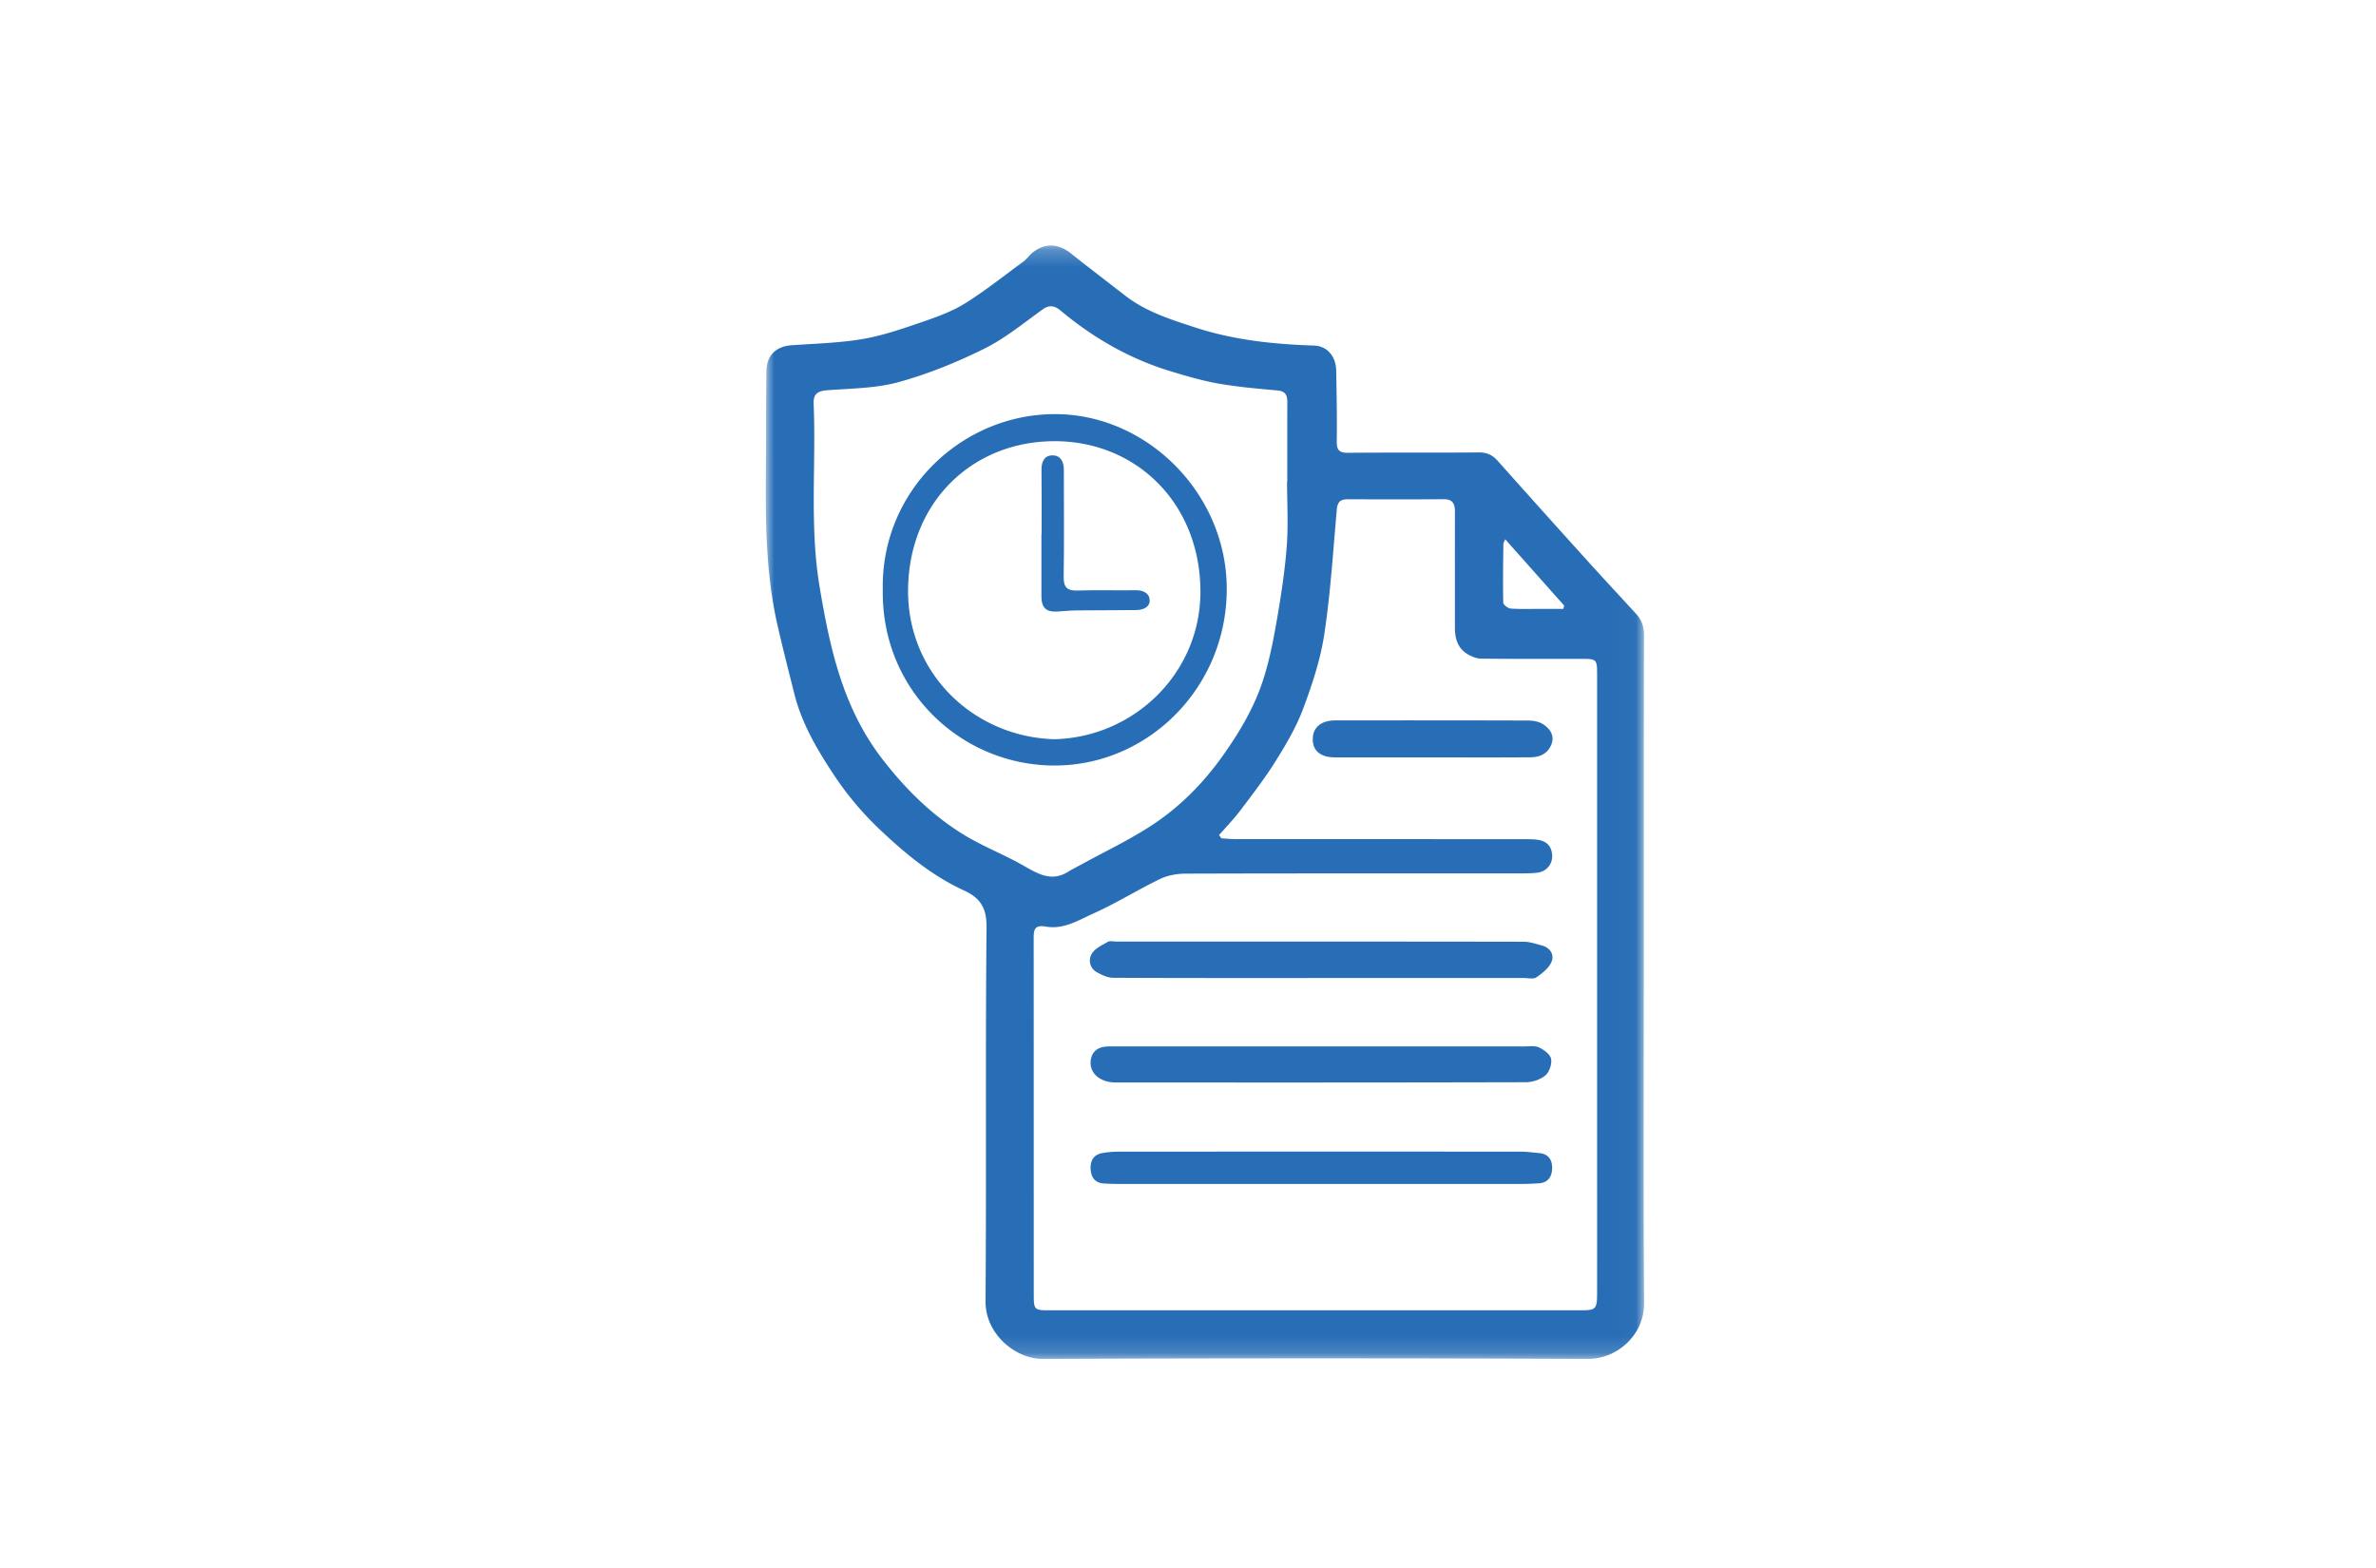 <svg xmlns="http://www.w3.org/2000/svg" xmlns:xlink="http://www.w3.org/1999/xlink" width="200" height="132" viewBox="0 0 137 91">
    <defs>
        <path id="a" d="M0 .229h50.967v64.617H0z"/>
    </defs>
    <g fill="none" fill-rule="evenodd">
        <path stroke-width=".98" d="M1 1h135.465v89.302H1z"/>
        <g transform="translate(44 14.02)">
            <mask id="b" fill="#fff">
                <use xlink:href="#a"/>
            </mask>
            <path fill="#286EB6" d="M42.906 17.276c-.053.138-.104.21-.105.285-.013 1.134-.032 2.27-.006 3.403.003.12.28.325.44.335.618.04 1.239.017 1.858.017h1.188l.049-.191a35231.98 35231.98 0 0 0-3.424-3.849m-12.657-3.344h.012c0-1.53-.004-3.06.003-4.59.002-.404-.091-.659-.57-.702-1.144-.103-2.292-.2-3.422-.398-.953-.168-1.892-.444-2.82-.728-2.362-.721-4.46-1.932-6.351-3.514-.294-.245-.617-.363-1.017-.075-1.116.8-2.196 1.693-3.415 2.297-1.59.787-3.261 1.466-4.968 1.936-1.33.365-2.765.362-4.157.473-.54.044-.792.219-.768.785.15 3.54-.245 7.083.348 10.628.598 3.57 1.348 7.01 3.622 9.966 1.34 1.74 2.862 3.255 4.72 4.4 1.08.666 2.283 1.132 3.394 1.753.86.482 1.665 1.04 2.681.412.256-.158.526-.292.79-.436 1.326-.726 2.698-1.379 3.965-2.195 1.659-1.067 3.044-2.453 4.196-4.067.96-1.345 1.807-2.76 2.33-4.323.373-1.116.606-2.287.81-3.45.255-1.454.482-2.92.597-4.39.097-1.253.02-2.52.02-3.782m-3.947 20.514l.14.189c.278.015.558.043.837.044 5.523.002 11.046.001 16.568.003.31 0 .623-.003.93.034.517.063.824.364.856.894.03.516-.33.95-.852 1.016-.327.041-.66.04-.99.041-6.474.002-12.949-.005-19.423.015-.498.002-1.041.095-1.484.308-1.287.62-2.505 1.386-3.805 1.972-.886.399-1.783.975-2.814.795-.684-.12-.72.185-.72.693.005 6.884.002 13.769.005 20.653 0 .89.034.921.9.921h30.84c.874 0 .948-.073.95-.96.003-2.688.001-5.376.001-8.063V25.215c0-.998-.001-.998-.969-.998-1.923 0-3.847.009-5.77-.013-.262-.003-.547-.122-.778-.26-.576-.34-.735-.905-.735-1.539.003-2.233-.004-4.466.002-6.698.002-.458-.105-.758-.65-.754-1.861.012-3.723.008-5.584.003-.403-.001-.581.153-.62.58-.216 2.425-.365 4.861-.73 7.265-.222 1.472-.708 2.923-1.231 4.325-.394 1.055-.983 2.051-1.583 3.013-.622.998-1.346 1.935-2.056 2.876-.378.502-.82.955-1.235 1.43m24.648 7.921c0 6.41-.029 12.82.017 19.229.014 1.913-1.614 3.258-3.257 3.25-10.55-.041-21.1-.04-31.65 0-1.572.006-3.321-1.445-3.308-3.336.054-7.236-.013-14.473.058-21.71.011-1.13-.36-1.704-1.313-2.142-1.844-.847-3.378-2.116-4.855-3.51a18.257 18.257 0 0 1-2.716-3.233c-.954-1.444-1.834-2.944-2.265-4.65-.338-1.339-.68-2.677-.987-4.023C-.18 18.503.022 14.7.017 10.91c-.001-1.136.005-2.274.02-3.41.012-.892.559-1.42 1.455-1.483 1.381-.098 2.777-.131 4.136-.363 1.171-.2 2.314-.6 3.444-.987.859-.294 1.737-.611 2.5-1.087 1.18-.736 2.273-1.612 3.396-2.437.174-.128.301-.317.465-.46.717-.62 1.517-.598 2.282.011 1.038.827 2.094 1.63 3.143 2.444 1.202.932 2.614 1.375 4.039 1.84 2.257.739 4.568.98 6.917 1.057.76.025 1.271.621 1.287 1.46.025 1.365.05 2.73.032 4.094-.007.507.138.676.662.67 2.523-.024 5.047.003 7.57-.022.479-.005.802.146 1.108.49 1.747 1.962 3.504 3.916 5.265 5.865.916 1.013 1.849 2.011 2.77 3.019.313.342.454.727.453 1.216-.016 6.513-.01 13.025-.01 19.538" mask="url(#b)"/>
        </g>
        <path fill="#286EB6" d="M76.192 56.76c-4.013 0-8.027.007-12.04-.014-.313-.001-.648-.16-.933-.318a.766.766 0 0 1-.301-1.079c.18-.307.594-.493.93-.688.125-.072.325-.017.49-.017 7.883 0 15.765-.003 23.647.01.352 0 .706.127 1.053.218.49.129.725.543.56.941-.152.366-.537.669-.883.909-.17.118-.482.038-.73.038H76.192M76.226 60.73c3.93 0 7.857-.001 11.786.001.289 0 .616-.058.856.056.287.137.65.4.701.664.059.297-.099.764-.33.96-.285.243-.742.394-1.126.396-7.94.021-15.88.018-23.82.013-.847 0-1.44-.48-1.445-1.123-.004-.539.309-.899.849-.953.226-.022.454-.014.682-.014h11.847M76.141 68.713l-11.604-.001c-.31 0-.62-.008-.93-.03-.501-.034-.726-.35-.756-.815-.033-.488.159-.855.675-.948.323-.058.657-.082.986-.082 7.757-.004 15.514-.005 23.27 0 .371 0 .742.049 1.112.084.537.052.75.411.737.89-.011.476-.236.828-.77.863-.33.022-.66.037-.991.037-3.91.003-7.82.002-11.729.002M82.612 43.956c-1.86 0-3.722.003-5.584-.001-.817-.002-1.273-.368-1.287-1.015-.016-.706.46-1.129 1.308-1.13 3.723-.004 7.445-.006 11.168.007.297 0 .638.053.879.207.393.25.686.64.502 1.153-.198.549-.671.768-1.215.773-1.924.015-3.847.006-5.77.006M60.721 42.901c4.632-.096 8.556-3.848 8.5-8.67-.059-5.068-3.749-8.627-8.46-8.626-4.775 0-8.433 3.527-8.505 8.563-.07 4.876 3.771 8.583 8.465 8.733m-9.932-8.671c-.118-5.722 4.566-10.193 9.988-10.196 5.375-.004 10.001 4.652 9.972 10.2-.03 5.718-4.595 10.198-9.995 10.194-5.398-.003-10.059-4.354-9.965-10.198"/>
        <path fill="#286EB6" d="M60.004 30.996c0-1.24.01-2.48-.006-3.72-.007-.45.145-.825.593-.848.491-.026.705.342.704.828-.002 2.067.023 4.134-.01 6.2-.01.63.194.838.816.816 1.116-.04 2.234.005 3.35-.017.434-.009.796.159.824.55.03.432-.377.596-.777.6-1.157.016-2.315.008-3.473.021-.371.004-.742.045-1.113.065-.658.035-.919-.224-.918-.898.002-1.199 0-2.398 0-3.597h.01z"/>
    </g>
</svg>
